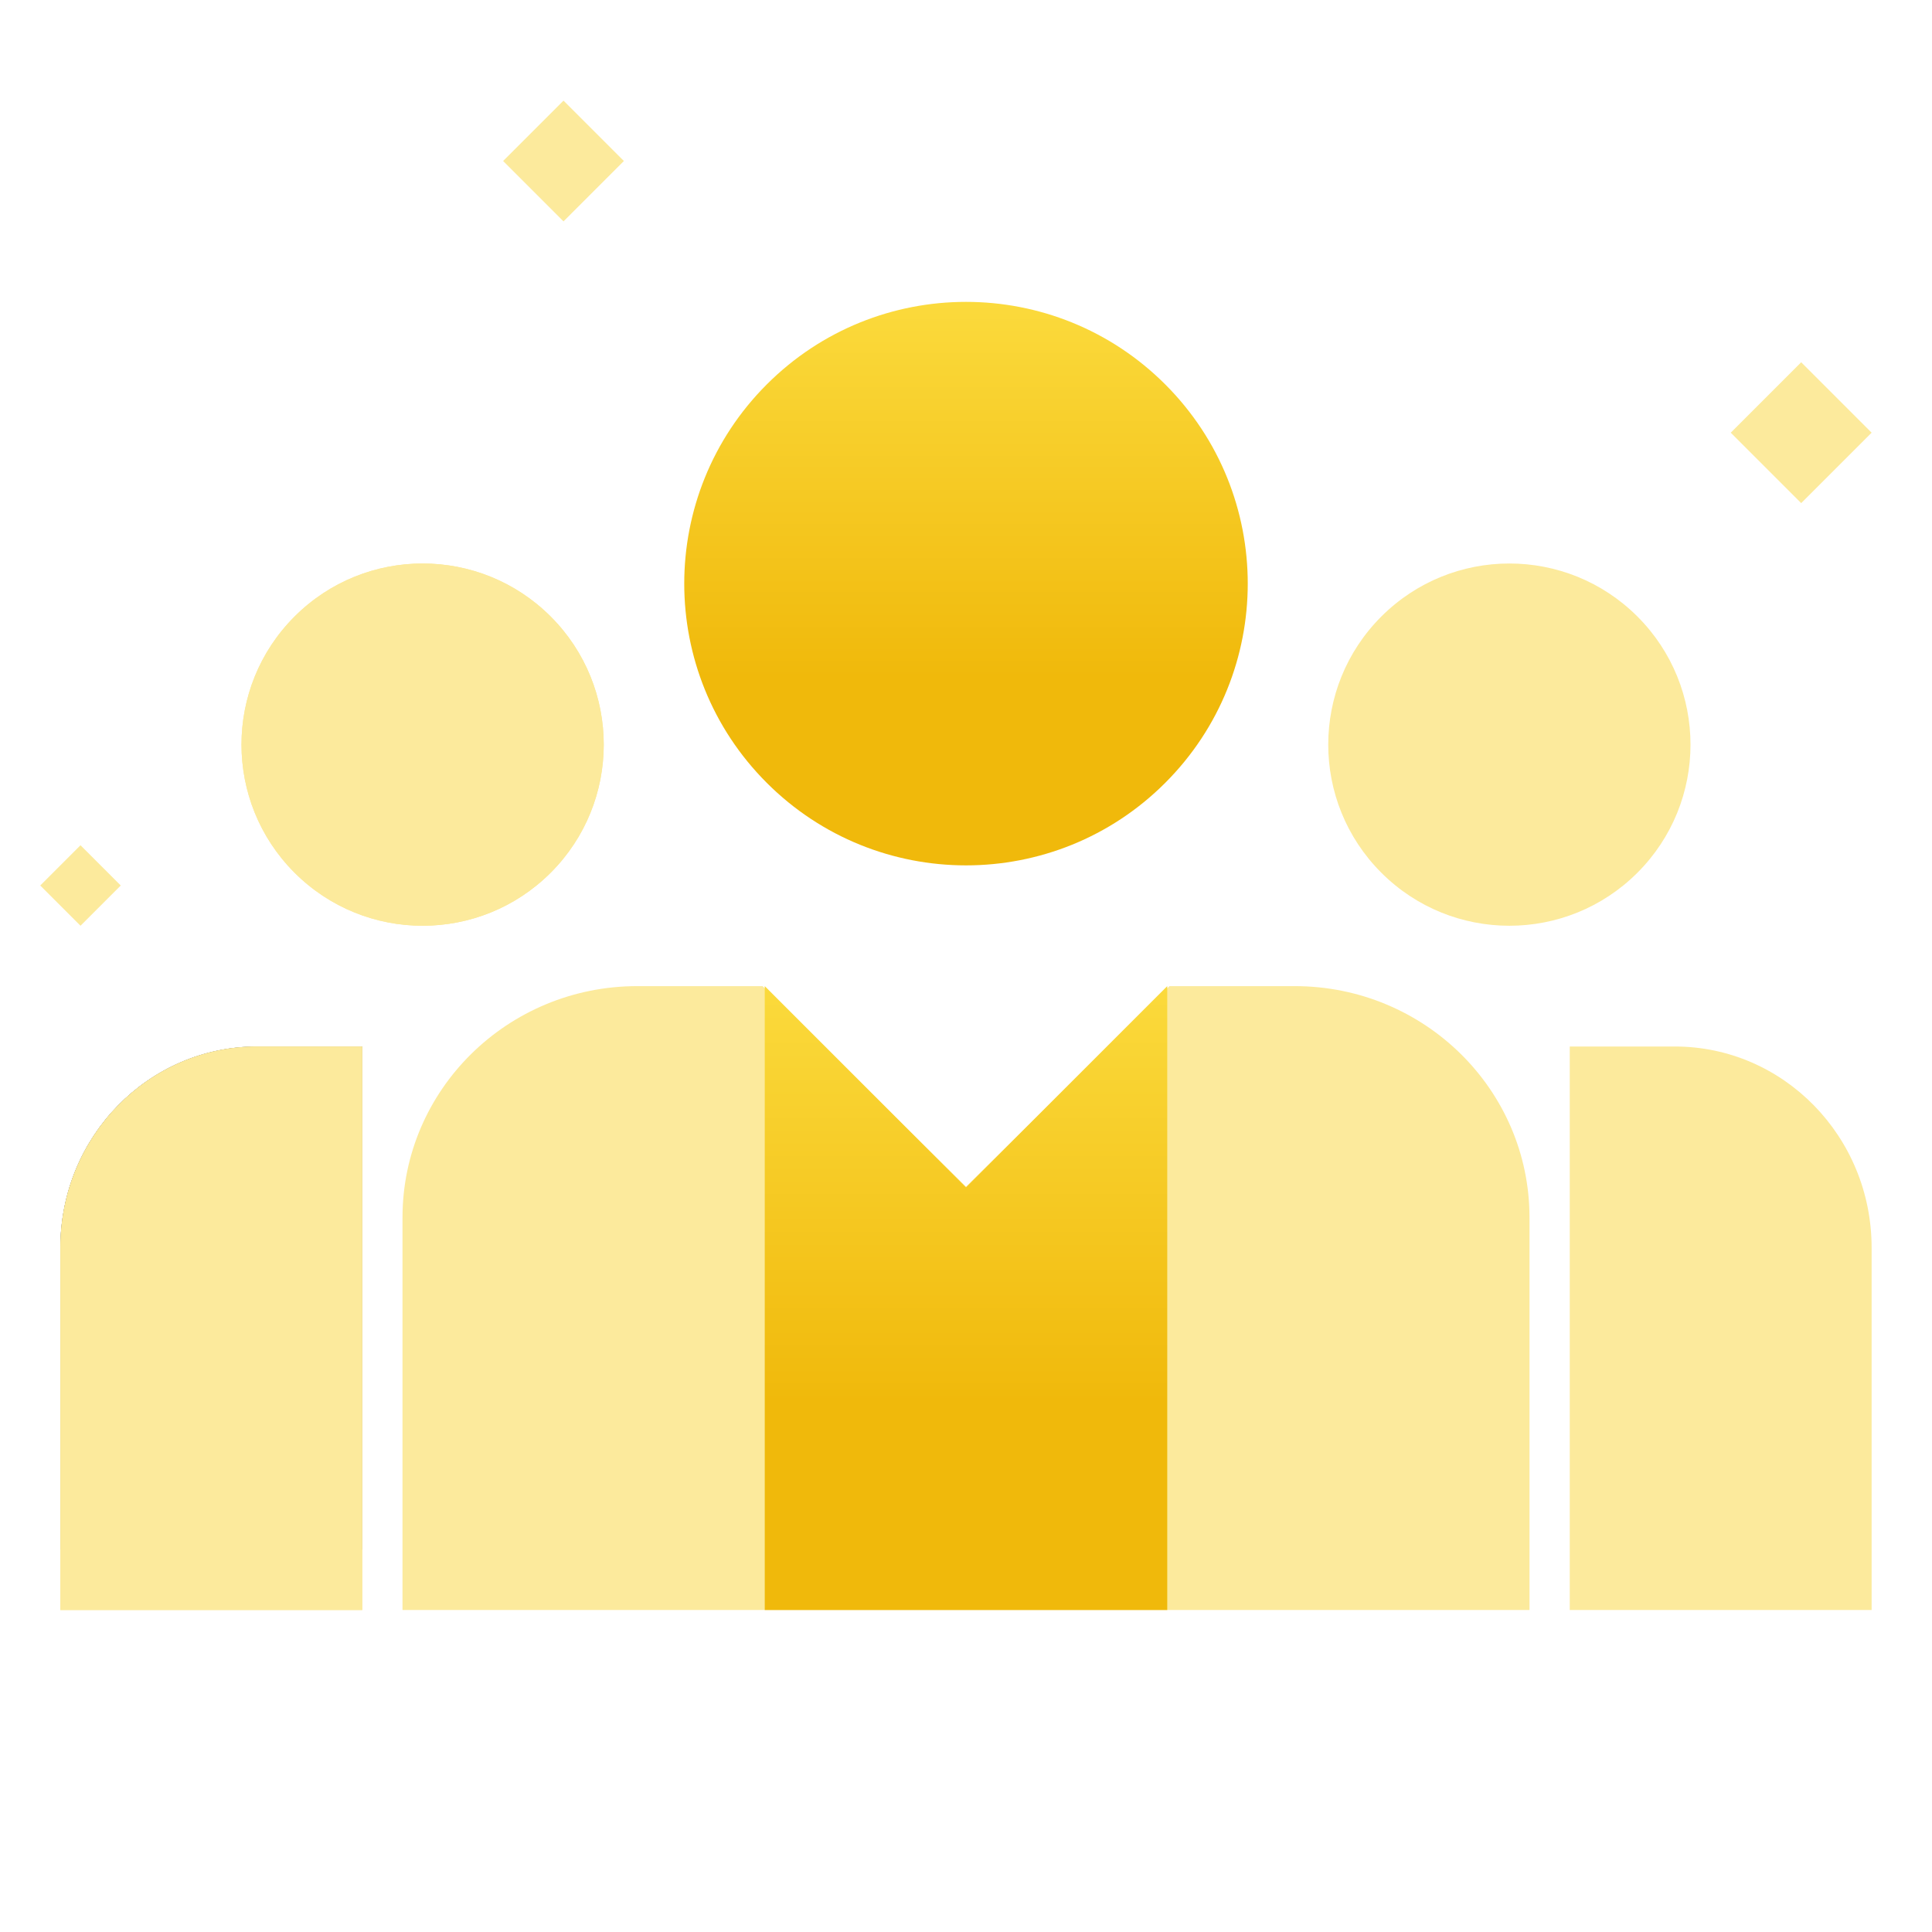 <svg width="96" height="96" viewBox="0 0 96 96" fill="none" xmlns="http://www.w3.org/2000/svg">
<path d="M20 80L76 80V60.5C76 54.149 70.777 49 64.333 49L58.111 49L48 58.967L37.889 49L31.667 49C25.223 49 20 54.149 20 60.5L20 80Z" fill="#FCEA9C"/>
<path d="M3 77H18V52L12.783 52C7.38 52 3 56.477 3 62L3 77Z" fill="url(#paint0_linear_3916_60011)"/>
<path d="M3 80H18V52L12.783 52C7.38 52 3 56.477 3 62L3 80Z" fill="#FCEA9C"/>
<path d="M3 80H18V52L12.783 52C7.38 52 3 56.477 3 62L3 80Z" fill="#FCEA9C"/>
<path d="M93 80H78V52L83.217 52C88.62 52 93 56.477 93 62L93 80Z" fill="#FCEA9C"/>
<path d="M38.1 38.899C32.633 33.432 32.633 24.568 38.101 19.101C43.568 13.633 52.432 13.633 57.9 19.101C63.367 24.568 63.367 33.432 57.899 38.9C52.432 44.367 43.568 44.367 38.1 38.899Z" fill="url(#paint1_linear_3916_60011)"/>
<path d="M86 21.5L89.5 25L93 21.5L89.5 18L86 21.5Z" fill="#FCEA9C"/>
<path d="M25 8L28 11L31 8L28 5L25 8Z" fill="#FCEA9C"/>
<path d="M2 44L4 46L6 44L4 42L2 44Z" fill="#FCEA9C"/>
<path d="M14.636 43.364C11.121 39.849 11.121 34.151 14.636 30.636C18.151 27.121 23.849 27.121 27.364 30.636C30.879 34.151 30.878 39.849 27.364 43.364C23.849 46.879 18.151 46.879 14.636 43.364Z" fill="#FCEA9C"/>
<path d="M14.636 43.364C11.121 39.849 11.121 34.151 14.636 30.636C18.151 27.121 23.849 27.121 27.364 30.636C30.879 34.151 30.878 39.849 27.364 43.364C23.849 46.879 18.151 46.879 14.636 43.364Z" fill="#FCEA9C"/>
<path d="M68.636 43.364C65.121 39.849 65.121 34.151 68.636 30.636C72.151 27.121 77.849 27.121 81.364 30.636C84.879 34.151 84.879 39.849 81.364 43.364C77.849 46.879 72.151 46.879 68.636 43.364Z" fill="#FCEA9C"/>
<path d="M48 59L38 49V80H58V49L48 59Z" fill="url(#paint2_linear_3916_60011)"/>
<defs>
<linearGradient id="paint0_linear_3916_60011" x1="18" y1="76.969" x2="3.191" y2="76.969" gradientUnits="userSpaceOnUse">
<stop stop-color="#474D57"/>
<stop offset="1" stop-color="#0B0E11"/>
</linearGradient>
<linearGradient id="paint1_linear_3916_60011" x1="48" y1="43" x2="48" y2="15" gradientUnits="userSpaceOnUse">
<stop offset="0.333" stop-color="#F0B90B"/>
<stop offset="1" stop-color="#FBDA3C"/>
</linearGradient>
<linearGradient id="paint2_linear_3916_60011" x1="48" y1="80" x2="48" y2="49" gradientUnits="userSpaceOnUse">
<stop offset="0.333" stop-color="#F0B90B"/>
<stop offset="1" stop-color="#FBDA3C"/>
</linearGradient>
</defs>
</svg>
